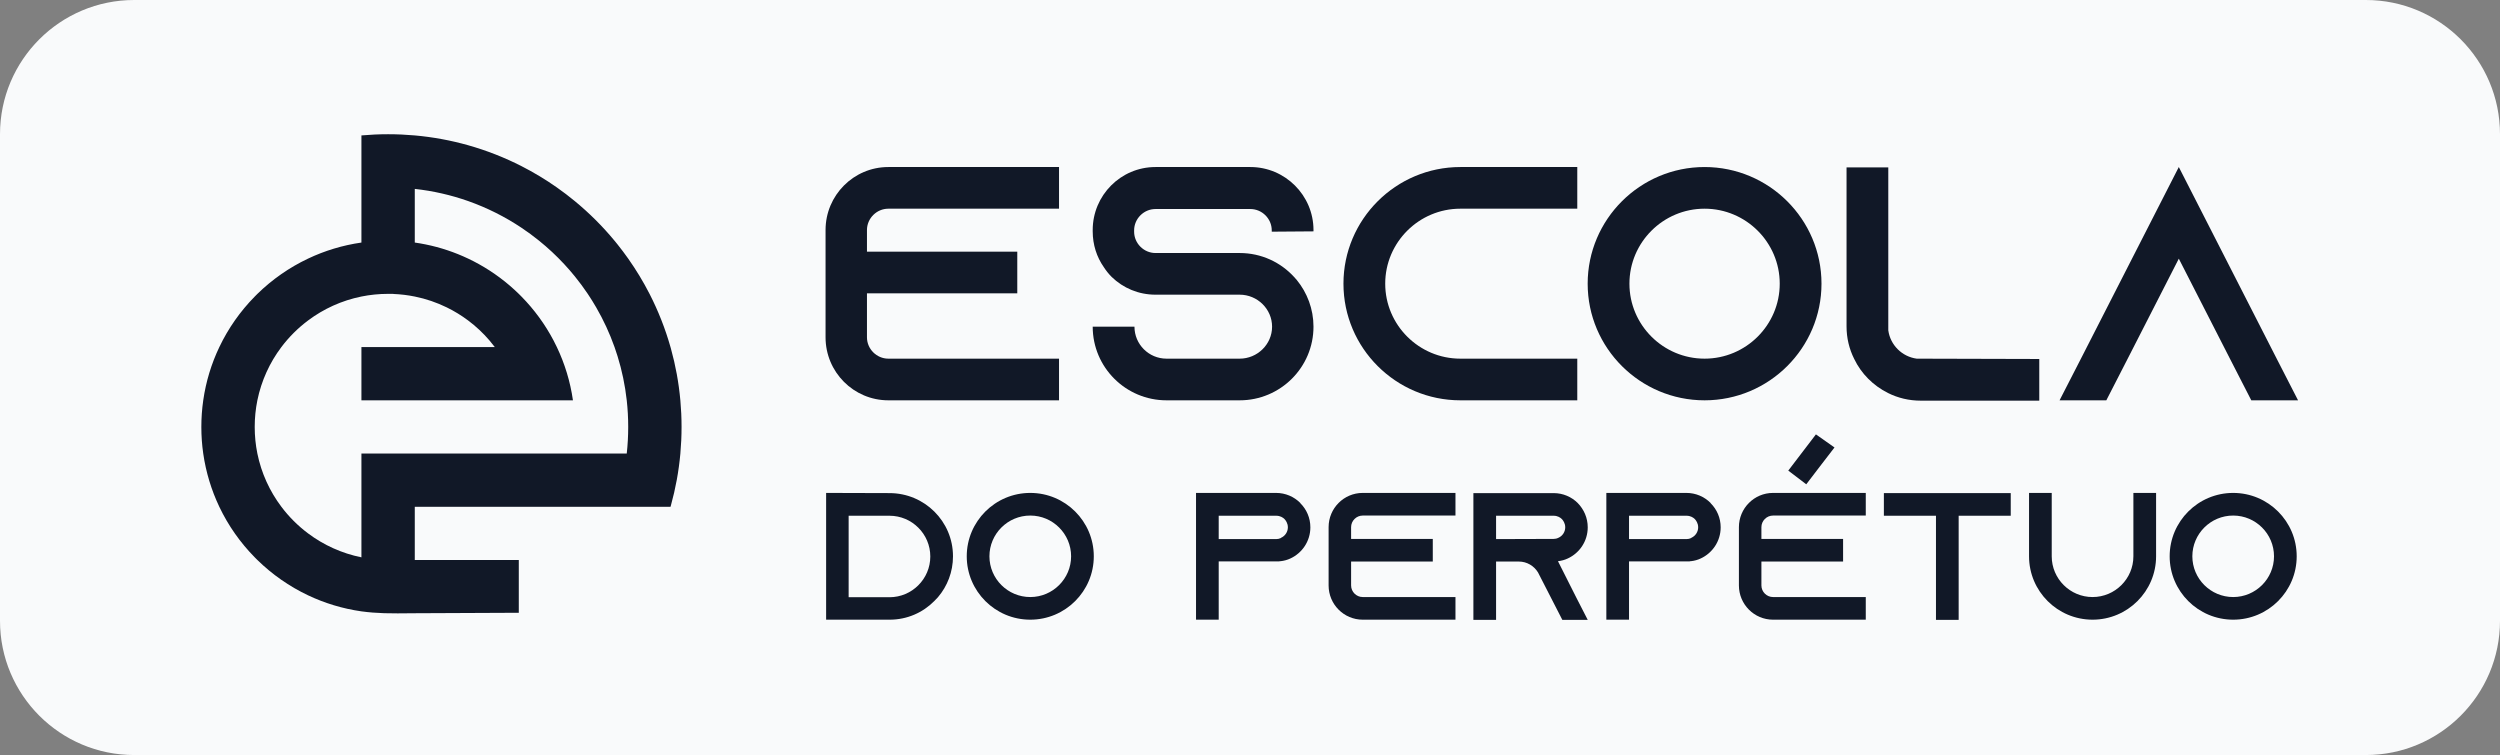 <svg xmlns="http://www.w3.org/2000/svg" width="149" height="45" viewBox="0 0 149 45" fill="none"><rect x="0" y="0" width="149" height="45" fill="#808080" stroke="none"/><path d="M0 8C0 3.582 3.582 0 8 0H141C145.418 0 149 3.582 149 8V37C149 41.418 145.418 45 141 45H8C3.582 45 0 41.418 0 37V8Z" fill="#F9FAFB"></path><g clip-path="url(#clip0_352_125)"><path d="M52.946 12.438C52.249 12.438 51.671 13.014 51.671 13.709V15H60.63V17.483H51.671V20.105C51.671 20.8 52.249 21.376 52.946 21.376H63.118V23.859H52.946C50.875 23.859 49.203 22.171 49.203 20.105V13.709C49.203 11.643 50.875 9.955 52.946 9.955H63.118V12.438H52.946Z" fill="#111827"></path><path d="M78.284 13.789L75.796 13.808V13.729C75.796 13.034 75.219 12.458 74.522 12.458H68.868C68.171 12.458 67.594 13.034 67.594 13.729V13.808C67.594 14.504 68.171 15.08 68.868 15.08H73.885C75.179 15.08 76.333 15.636 77.13 16.51C77.189 16.57 77.229 16.629 77.289 16.689C77.906 17.443 78.284 18.417 78.284 19.47C78.284 21.893 76.313 23.859 73.885 23.859H69.525C67.096 23.859 65.125 21.893 65.125 19.47H67.614C67.614 20.522 68.47 21.376 69.525 21.376H73.885C74.94 21.376 75.816 20.522 75.816 19.47C75.816 18.417 74.94 17.563 73.885 17.563H68.868C67.853 17.563 66.937 17.165 66.26 16.51C66.081 16.331 65.922 16.133 65.782 15.914C65.364 15.318 65.125 14.583 65.125 13.789V13.709C65.125 11.643 66.797 9.955 68.868 9.955H74.522C76.592 9.955 78.284 11.643 78.284 13.709V13.789Z" fill="#111827"></path><path d="M87.038 12.438C84.57 12.438 82.559 14.444 82.559 16.907C82.559 19.37 84.57 21.376 87.038 21.376H94.006V23.859H87.038C83.196 23.859 80.07 20.741 80.07 16.907C80.07 13.073 83.196 9.955 87.038 9.955H94.006V12.438H87.038Z" fill="#111827"></path><path d="M101.593 9.955C105.435 9.955 108.561 13.073 108.561 16.907C108.561 20.741 105.435 23.859 101.593 23.859C97.751 23.859 94.625 20.741 94.625 16.907C94.625 13.073 97.751 9.955 101.593 9.955ZM101.593 21.376C104.061 21.376 106.072 19.37 106.072 16.907C106.072 14.444 104.061 12.438 101.593 12.438C99.124 12.438 97.114 14.444 97.114 16.907C97.114 19.37 99.124 21.376 101.593 21.376Z" fill="#111827"></path><path d="M114.234 21.376L121.541 21.396V23.879H114.473C113.776 23.879 113.12 23.72 112.522 23.422C111.647 22.985 110.929 22.27 110.512 21.396C110.212 20.8 110.054 20.145 110.054 19.45V9.975H112.542V19.688C112.661 20.562 113.358 21.257 114.234 21.376Z" fill="#111827"></path><path d="M135.69 21.376L136.964 23.859H134.177L132.903 21.376L129.857 15.417L126.811 21.376L125.537 23.859H122.75L124.024 21.376L129.857 9.955L135.69 21.376Z" fill="#111827"></path><path d="M49.237 29.378L53.013 29.389C55.1 29.389 56.798 31.072 56.798 33.156C56.798 34.084 56.463 34.936 55.901 35.595C55.836 35.67 55.76 35.746 55.684 35.821C55.003 36.512 54.062 36.933 53.023 36.933H49.237V29.378ZM50.579 30.738V35.595H53.013C54.354 35.595 55.446 34.505 55.446 33.166C55.446 31.828 54.354 30.738 53.013 30.738H50.579Z" fill="#111827"></path><path d="M61.404 29.378C63.492 29.378 65.19 31.072 65.19 33.156C65.19 35.239 63.492 36.933 61.404 36.933C59.316 36.933 57.618 35.239 57.618 33.156C57.618 31.072 59.316 29.378 61.404 29.378ZM61.404 35.584C62.745 35.584 63.838 34.494 63.838 33.156C63.838 31.817 62.745 30.727 61.404 30.727C60.063 30.727 58.97 31.817 58.97 33.156C58.97 34.494 60.063 35.584 61.404 35.584Z" fill="#111827"></path><path d="M77.492 29.971L77.503 29.993C77.871 30.36 78.098 30.867 78.098 31.429C78.098 32.249 77.611 32.961 76.908 33.285C76.724 33.371 76.529 33.425 76.324 33.447C76.302 33.447 76.281 33.447 76.259 33.447V33.458H72.635V36.933H71.283V29.378H76.053C76.616 29.378 77.124 29.605 77.492 29.971ZM76.346 32.065V32.054C76.594 31.947 76.757 31.698 76.757 31.429C76.757 31.18 76.627 31.008 76.551 30.932C76.465 30.846 76.302 30.738 76.064 30.738H72.635V32.13H76.064C76.162 32.13 76.259 32.108 76.346 32.065Z" fill="#111827"></path><path d="M81.218 30.727C80.84 30.727 80.526 31.04 80.526 31.418V32.119H85.394V33.468H80.526V34.893C80.526 35.271 80.84 35.584 81.218 35.584H86.746V36.933H81.218C80.093 36.933 79.185 36.016 79.185 34.893V31.418C79.185 30.295 80.093 29.378 81.218 29.378H86.746V30.727H81.218Z" fill="#111827"></path><path d="M92.855 33.447L93.937 35.595L94.629 36.944H93.115L91.698 34.181L91.665 34.116C91.427 33.727 91.005 33.468 90.518 33.468H89.166V36.944H87.814V29.389H92.596C93.158 29.389 93.666 29.615 94.034 29.982C94.402 30.36 94.629 30.867 94.629 31.429C94.629 32.249 94.143 32.961 93.439 33.285C93.255 33.371 93.061 33.425 92.855 33.447ZM89.166 32.13L92.596 32.119C92.692 32.119 92.79 32.098 92.877 32.054C93.126 31.947 93.288 31.698 93.288 31.429C93.288 31.18 93.158 31.008 93.082 30.932C92.995 30.846 92.834 30.738 92.596 30.738H89.166V32.13Z" fill="#111827"></path><path d="M101.946 29.971L101.957 29.993C102.325 30.36 102.552 30.867 102.552 31.429C102.552 32.249 102.065 32.961 101.362 33.285C101.179 33.371 100.984 33.425 100.778 33.447C100.757 33.447 100.735 33.447 100.713 33.447V33.458H97.09V36.933H95.738V29.378H100.508C101.071 29.378 101.579 29.605 101.946 29.971ZM100.8 32.065V32.054C101.048 31.947 101.211 31.698 101.211 31.429C101.211 31.18 101.081 31.008 101.005 30.932C100.919 30.846 100.757 30.738 100.518 30.738H97.09V32.13H100.518C100.616 32.13 100.713 32.108 100.8 32.065Z" fill="#111827"></path><path d="M105.673 30.727C105.294 30.727 104.98 31.04 104.98 31.418V32.119H109.848V33.468H104.98V34.893C104.98 35.271 105.294 35.584 105.673 35.584H111.2V36.933H105.673C104.548 36.933 103.639 36.016 103.639 34.893V31.418C103.639 30.295 104.548 29.378 105.673 29.378H111.2V30.727H105.673Z" fill="#111827"></path><path d="M112.279 29.389H119.84V30.738H116.736V36.944H115.384V30.738H112.279V29.389Z" fill="#111827"></path><path d="M127.15 29.378H128.503V33.156C128.503 35.239 126.804 36.933 124.717 36.933C122.629 36.933 120.931 35.239 120.931 33.156V29.378H122.283V33.156C122.283 34.494 123.376 35.584 124.717 35.584C126.058 35.584 127.15 34.494 127.15 33.156V29.378Z" fill="#111827"></path><path d="M133.098 29.378C135.185 29.378 136.883 31.072 136.883 33.156C136.883 35.239 135.185 36.933 133.098 36.933C131.01 36.933 129.312 35.239 129.312 33.156C129.312 31.072 131.01 29.378 133.098 29.378ZM133.098 35.584C134.439 35.584 135.531 34.494 135.531 33.156C135.531 31.817 134.439 30.727 133.098 30.727C131.756 30.727 130.664 31.817 130.664 33.156C130.664 34.494 131.756 35.584 133.098 35.584Z" fill="#111827"></path><path d="M107.653 28.864L106.581 28.048L108.229 25.889L109.336 26.669L108.478 27.784L107.653 28.864Z" fill="#111827"></path><path d="M40.549 23.86C40.454 22.805 40.265 21.777 39.989 20.784C39.98 20.752 39.971 20.72 39.962 20.688C39.649 19.584 39.23 18.525 38.717 17.522C38.715 17.519 38.714 17.518 38.713 17.515C38.338 16.783 37.912 16.081 37.441 15.413C37.237 15.124 37.024 14.842 36.804 14.566C36.744 14.492 36.683 14.417 36.623 14.344C35.912 13.485 35.121 12.697 34.261 11.988C34.26 11.987 34.259 11.986 34.257 11.985C33.912 11.701 33.556 11.429 33.189 11.172C32.52 10.701 31.815 10.277 31.081 9.902C30.073 9.388 29.009 8.969 27.901 8.656C26.876 8.367 25.813 8.169 24.721 8.071C24.197 8.024 23.667 8 23.131 8C22.595 8 22.064 8.024 21.541 8.071V14.456C20.418 14.617 19.349 14.944 18.361 15.413C17.238 15.944 16.219 16.658 15.341 17.515C15.287 17.568 15.233 17.622 15.181 17.676C14.32 18.551 13.604 19.568 13.071 20.688C12.601 21.674 12.273 22.74 12.113 23.86C12.039 24.378 12 24.908 12 25.446C12 25.985 12.038 26.515 12.113 27.032C12.274 28.153 12.602 29.218 13.071 30.205C13.604 31.325 14.32 32.341 15.181 33.216C15.233 33.271 15.287 33.324 15.341 33.377C16.219 34.235 17.238 34.949 18.361 35.481C19.349 35.949 20.418 36.277 21.541 36.437C22.479 36.561 23.166 36.569 24.721 36.549L30.92 36.521V33.377H24.721V30.205H39.963C39.972 30.173 39.981 30.141 39.99 30.109C40.265 29.116 40.455 28.088 40.55 27.033C40.597 26.511 40.621 25.982 40.621 25.447C40.621 24.912 40.597 24.383 40.55 23.861L40.549 23.86ZM37.353 27.032H21.541V33.217C20.366 32.979 19.285 32.483 18.361 31.79C17.758 31.339 17.222 30.805 16.77 30.203C16.075 29.281 15.578 28.204 15.339 27.031C15.235 26.519 15.181 25.988 15.181 25.445C15.181 24.902 15.235 24.372 15.339 23.859C15.578 22.687 16.075 21.609 16.769 20.687C17.222 20.086 17.758 19.552 18.36 19.101C19.285 18.407 20.365 17.911 21.54 17.673C22.054 17.569 22.586 17.514 23.13 17.514H23.448C23.447 17.517 23.445 17.518 23.444 17.52C23.879 17.538 24.306 17.589 24.72 17.674C25.391 17.809 26.03 18.029 26.627 18.321C27.077 18.541 27.503 18.802 27.901 19.1C28.367 19.449 28.793 19.848 29.171 20.289C29.282 20.418 29.389 20.551 29.491 20.687H21.541V23.859H34.148C33.987 22.739 33.659 21.673 33.189 20.687C33.126 20.553 33.06 20.42 32.99 20.289C32.483 19.326 31.838 18.446 31.081 17.676H31.081C31.029 17.621 30.974 17.568 30.92 17.515C30.212 16.823 29.411 16.224 28.538 15.739C28.33 15.623 28.118 15.514 27.901 15.412C27.101 15.033 26.249 14.746 25.358 14.566C25.148 14.523 24.935 14.486 24.721 14.456V11.258C25.823 11.38 26.888 11.626 27.901 11.983C27.902 11.984 27.903 11.984 27.904 11.984C29.035 12.384 30.101 12.921 31.081 13.575C31.441 13.815 31.789 14.072 32.125 14.343C32.658 14.772 33.158 15.239 33.623 15.739C33.845 15.976 34.057 16.221 34.261 16.473C34.533 16.808 34.79 17.156 35.031 17.515C35.207 17.778 35.375 18.047 35.534 18.322C35.967 19.07 36.334 19.861 36.627 20.688C36.691 20.868 36.752 21.051 36.808 21.235C37.069 22.079 37.254 22.957 37.354 23.86C37.412 24.381 37.441 24.91 37.441 25.446C37.441 25.982 37.412 26.511 37.354 27.032L37.353 27.032Z" fill="#111827"></path></g><defs><clipPath id="clip0_352_125"><rect width="125" height="29" fill="white" transform="translate(12 8)"></rect></clipPath></defs></svg>
